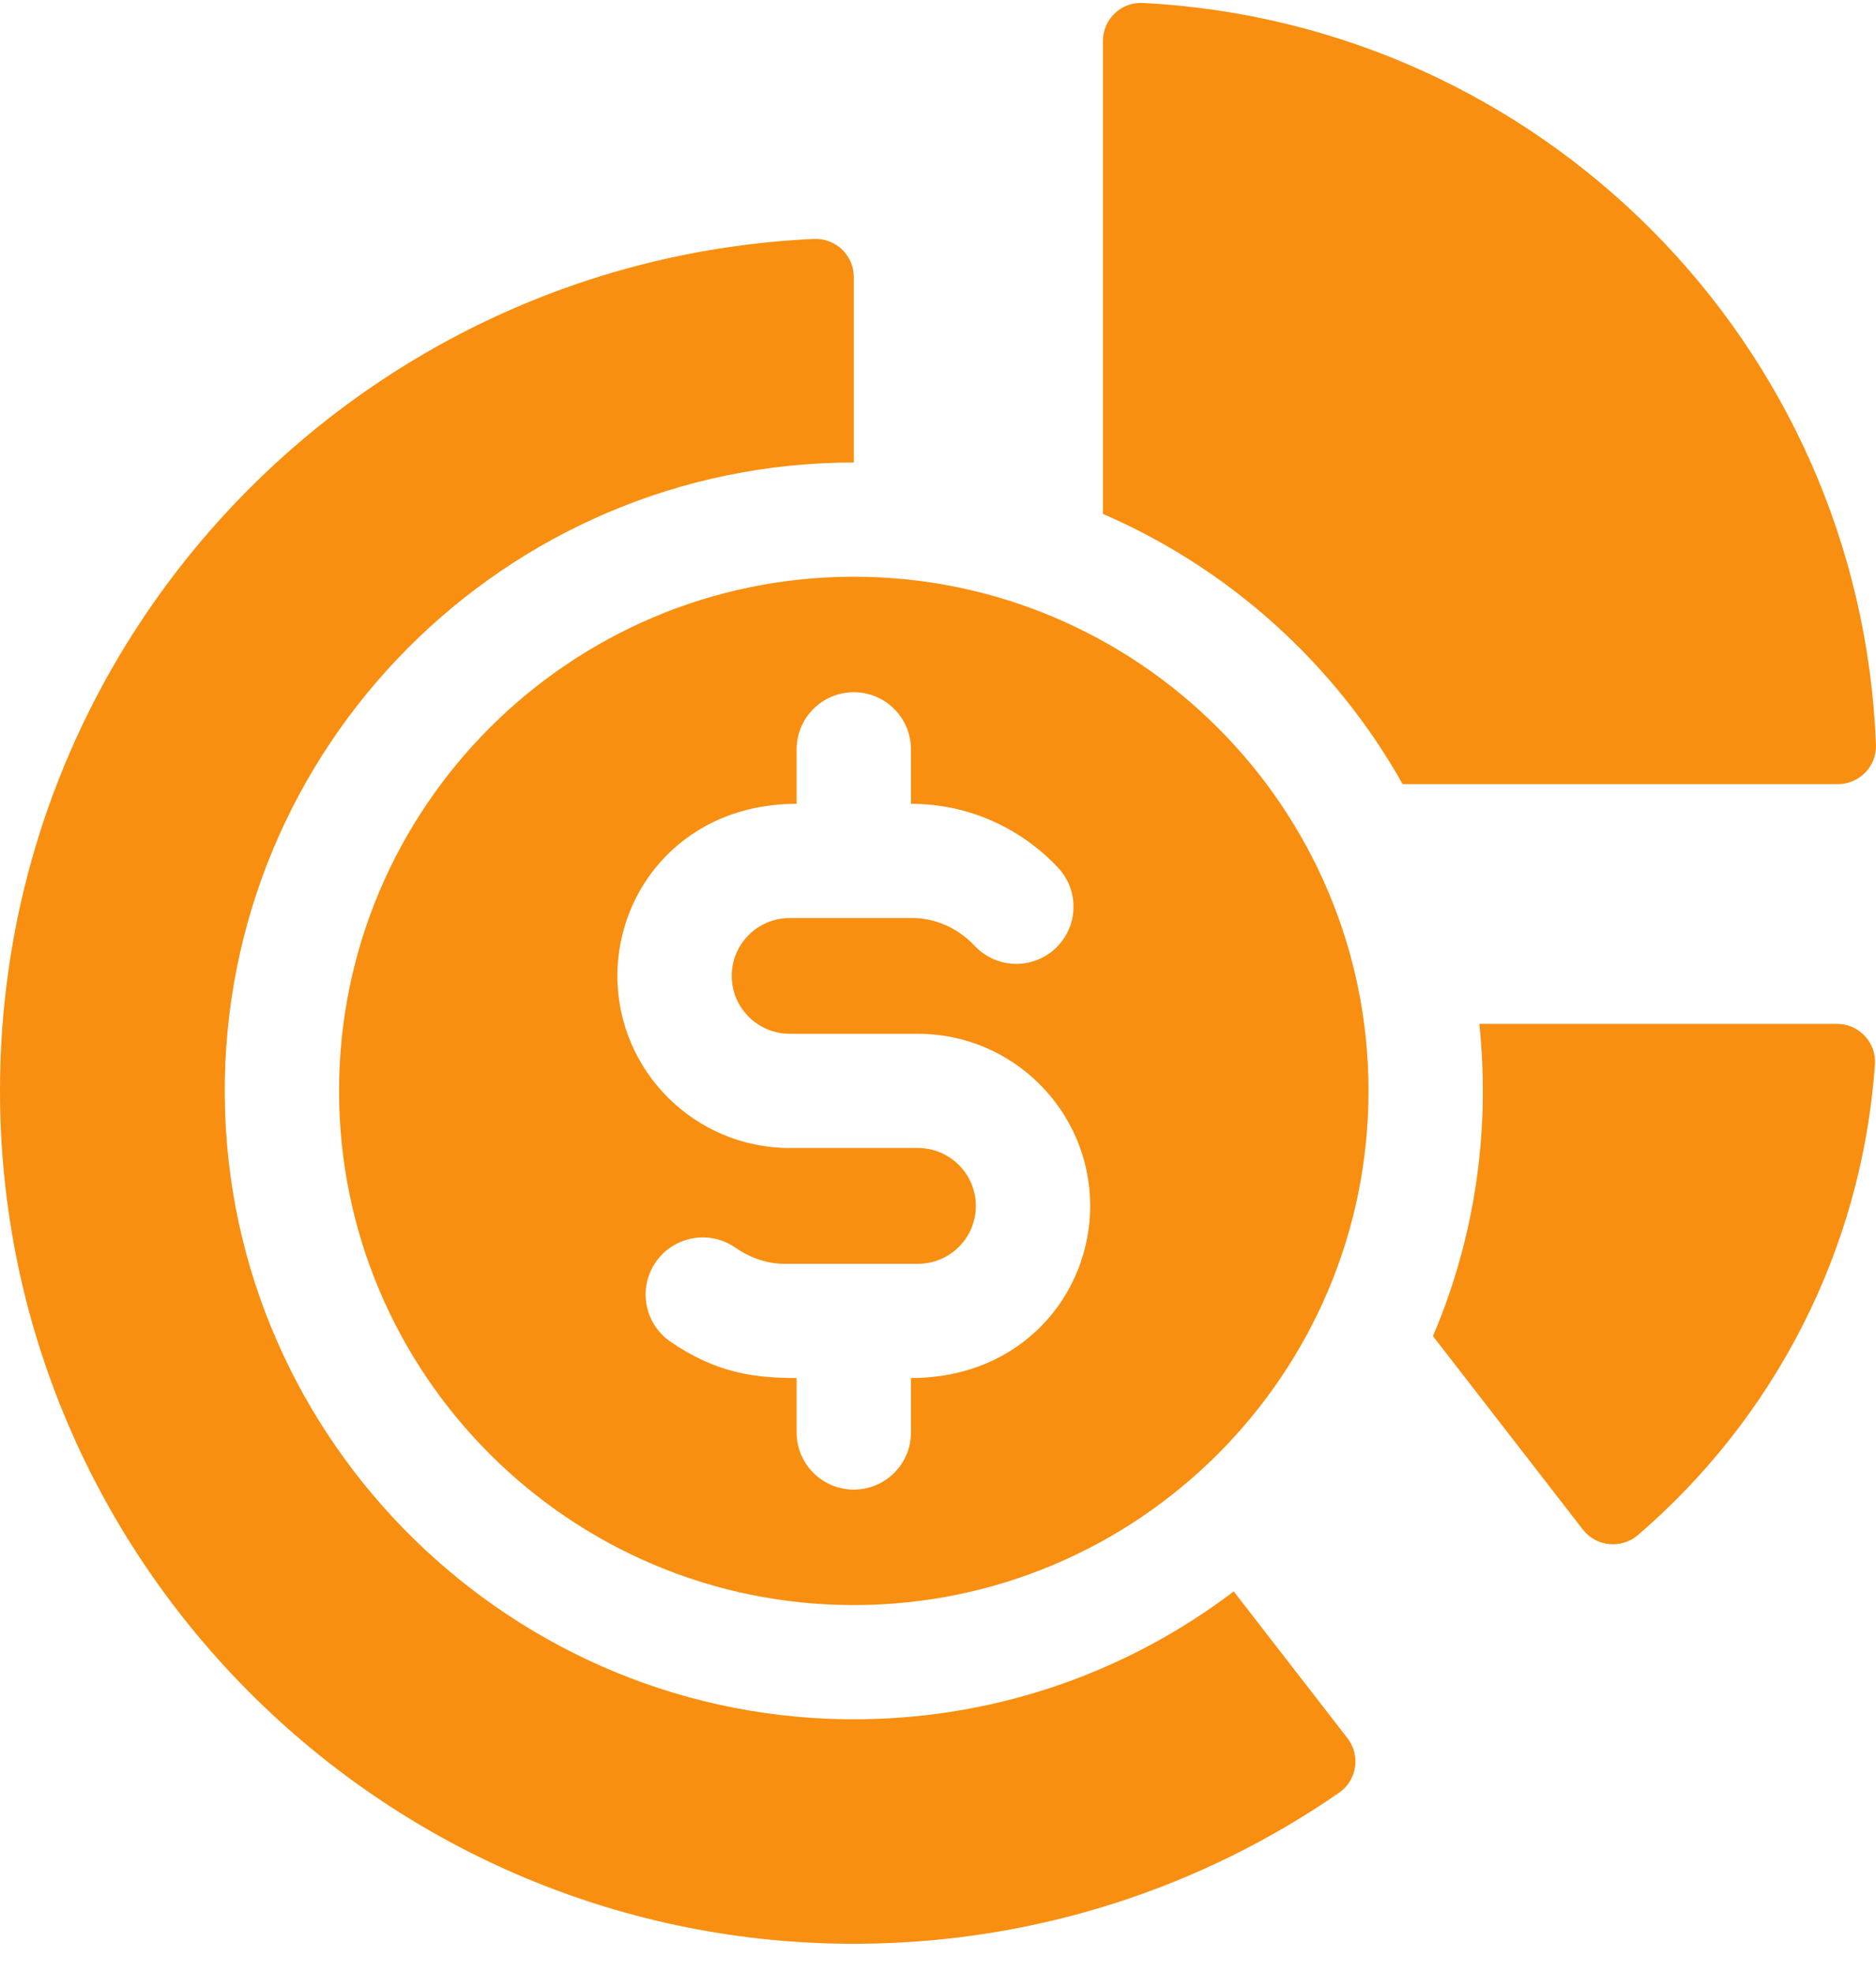 <svg width="58" height="61" viewBox="0 0 58 61" fill="none" xmlns="http://www.w3.org/2000/svg">
<g id="Vector">
<path d="M45.736 31.651C46.073 34.856 45.638 38.172 44.303 41.304V41.305L48.937 47.284C49.352 47.819 50.13 47.893 50.644 47.451C54.805 43.874 57.559 38.71 57.967 32.9C58.014 32.223 57.469 31.651 56.791 31.651H45.736V31.651Z" fill="#F88F10"/>
<path d="M34.099 1.267V15.887C38.025 17.584 41.285 20.54 43.366 24.24H56.821C57.486 24.24 58.025 23.69 57.999 23.026C57.52 10.598 47.6 0.713 35.327 0.091C34.657 0.057 34.099 0.598 34.099 1.267Z" fill="#F88F10"/>
<path d="M26.601 53.149C15.888 53.26 7.035 44.584 6.949 33.884C6.861 23.099 15.62 14.298 26.397 14.298V8.564C26.397 7.893 25.836 7.357 25.165 7.387C11.159 8.03 0 19.575 0 33.724C0 48.313 11.964 60.183 26.57 60.089C32.078 60.054 37.184 58.334 41.4 55.42C41.954 55.037 42.071 54.265 41.658 53.732L38.143 49.197C34.927 51.638 30.932 53.104 26.601 53.149Z" fill="#F88F10"/>
<path d="M10.483 33.724C10.483 42.488 17.622 49.619 26.396 49.619C35.17 49.619 42.31 42.49 42.31 33.724C42.31 24.96 35.17 17.829 26.396 17.829C17.622 17.829 10.483 24.96 10.483 33.724ZM28.164 23.165V24.849C29.976 24.849 31.581 25.619 32.712 26.824C33.379 27.535 33.342 28.653 32.63 29.319C31.923 29.981 30.809 29.956 30.132 29.238C29.625 28.699 28.935 28.386 28.236 28.38C26.806 28.38 25.839 28.38 24.414 28.38C23.424 28.38 22.623 29.182 22.623 30.169C22.623 31.156 23.427 31.958 24.416 31.958H28.379C31.315 31.958 33.705 34.345 33.705 37.279C33.705 40.019 31.594 42.6 28.164 42.6V44.283C28.164 45.258 27.373 46.049 26.396 46.049C25.421 46.049 24.629 45.258 24.629 44.283V42.6C23.384 42.6 22.157 42.465 20.72 41.47C19.919 40.914 19.72 39.814 20.276 39.014C20.832 38.212 21.934 38.013 22.735 38.569C23.159 38.865 23.686 39.062 24.21 39.069H28.379C29.363 39.069 30.17 38.275 30.17 37.279C30.17 36.292 29.366 35.489 28.379 35.489C26.625 35.489 26.264 35.489 24.416 35.489C21.478 35.489 19.088 33.102 19.088 30.169C19.088 27.42 21.206 24.849 24.629 24.849V23.165C24.629 22.19 25.421 21.399 26.396 21.399C27.373 21.399 28.164 22.19 28.164 23.165Z" fill="#F88F10"/>
</g>
</svg>
